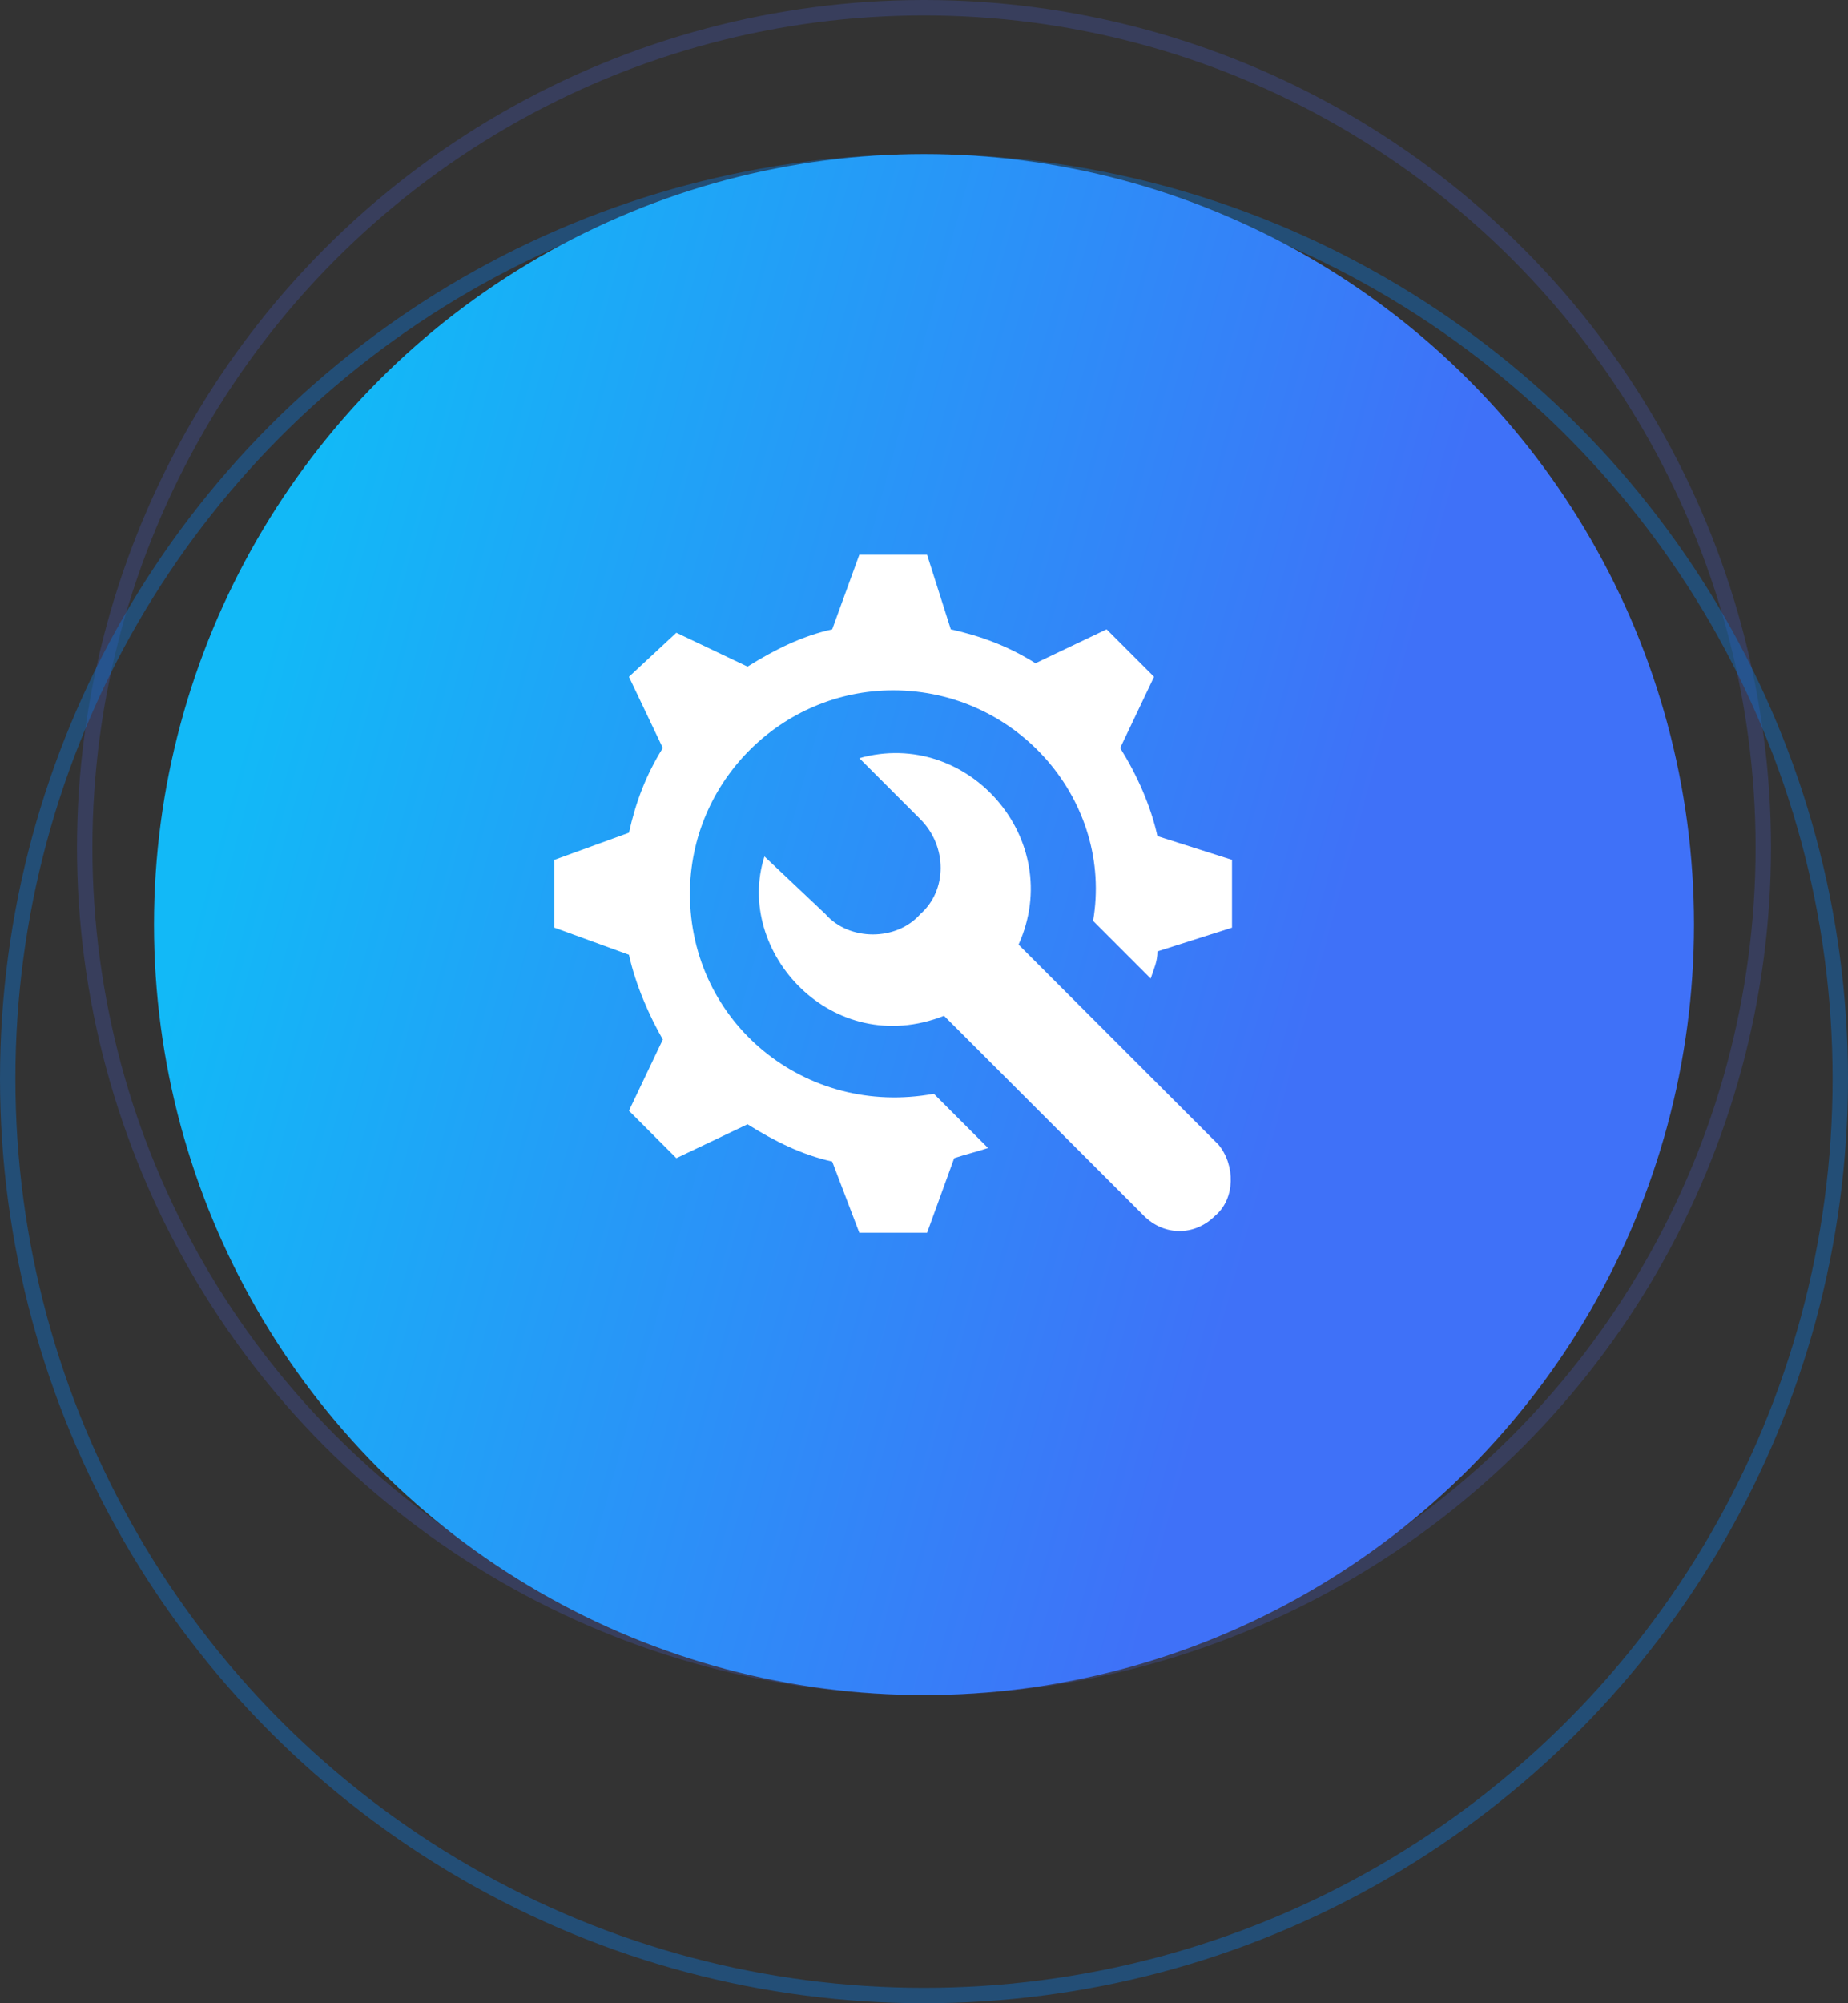 <svg width="120" height="130" viewBox="0 0 120 130" fill="none" xmlns="http://www.w3.org/2000/svg">
<rect x="0" y="0" width="120" height="130" fill="#333333" stroke="none"/>
<circle cx="60" cy="55" r="54.5" stroke="#4D6AFF" stroke-opacity="0.2"/>
<circle cx="60" cy="70" r="59.5" stroke="#0B76DB" stroke-opacity="0.4"/>
<circle cx="60" cy="60" r="50" fill="url(#paint0_linear_37_705)"/>
<path d="M75.16 54.26C74.72 52.28 73.84 50.3 72.74 48.54L74.94 43.92L71.86 40.84L67.24 43.04C65.48 41.94 63.72 41.28 61.74 40.84L60.2 36H55.8L54.04 40.84C52.06 41.28 50.3 42.16 48.54 43.26L43.92 41.06L40.84 43.92L43.04 48.54C41.94 50.3 41.28 52.06 40.84 54.04L36 55.8V60.2L40.84 61.96C41.28 63.94 42.16 65.92 43.04 67.46L40.84 72.08L43.92 75.16L48.54 72.96C50.3 74.06 52.06 74.94 54.04 75.38L55.8 80H60.2L61.96 75.16C62.62 74.94 63.5 74.72 64.16 74.5L60.64 70.98C52.28 72.52 44.8 66.36 44.8 58C44.8 50.74 50.74 44.8 58 44.8C66.14 44.8 72.3 52.06 70.98 59.76L74.72 63.5C74.94 62.84 75.16 62.4 75.16 61.74L80 60.2V55.8L75.16 54.26Z" fill="white"/>
<path d="M79.12 74.28L66.14 61.3C69.22 54.48 62.84 47.22 55.8 49.2L59.76 53.16C61.52 54.92 61.52 57.78 59.76 59.32C58.22 61.08 55.14 61.08 53.6 59.32L49.64 55.58C47.66 61.74 54.04 68.78 61.3 65.92L74.28 78.9C75.6 80.22 77.58 80.22 78.9 78.9C80.22 77.8 80.22 75.6 79.12 74.28Z" fill="white"/>
<defs>
<linearGradient id="paint0_linear_37_705" x1="26.016" y1="10" x2="95.435" y2="29.026" gradientUnits="userSpaceOnUse">
<stop stop-color="#12B9F7"/>
<stop offset="1" stop-color="#3F71F8"/>
</linearGradient>
</defs>
</svg>

